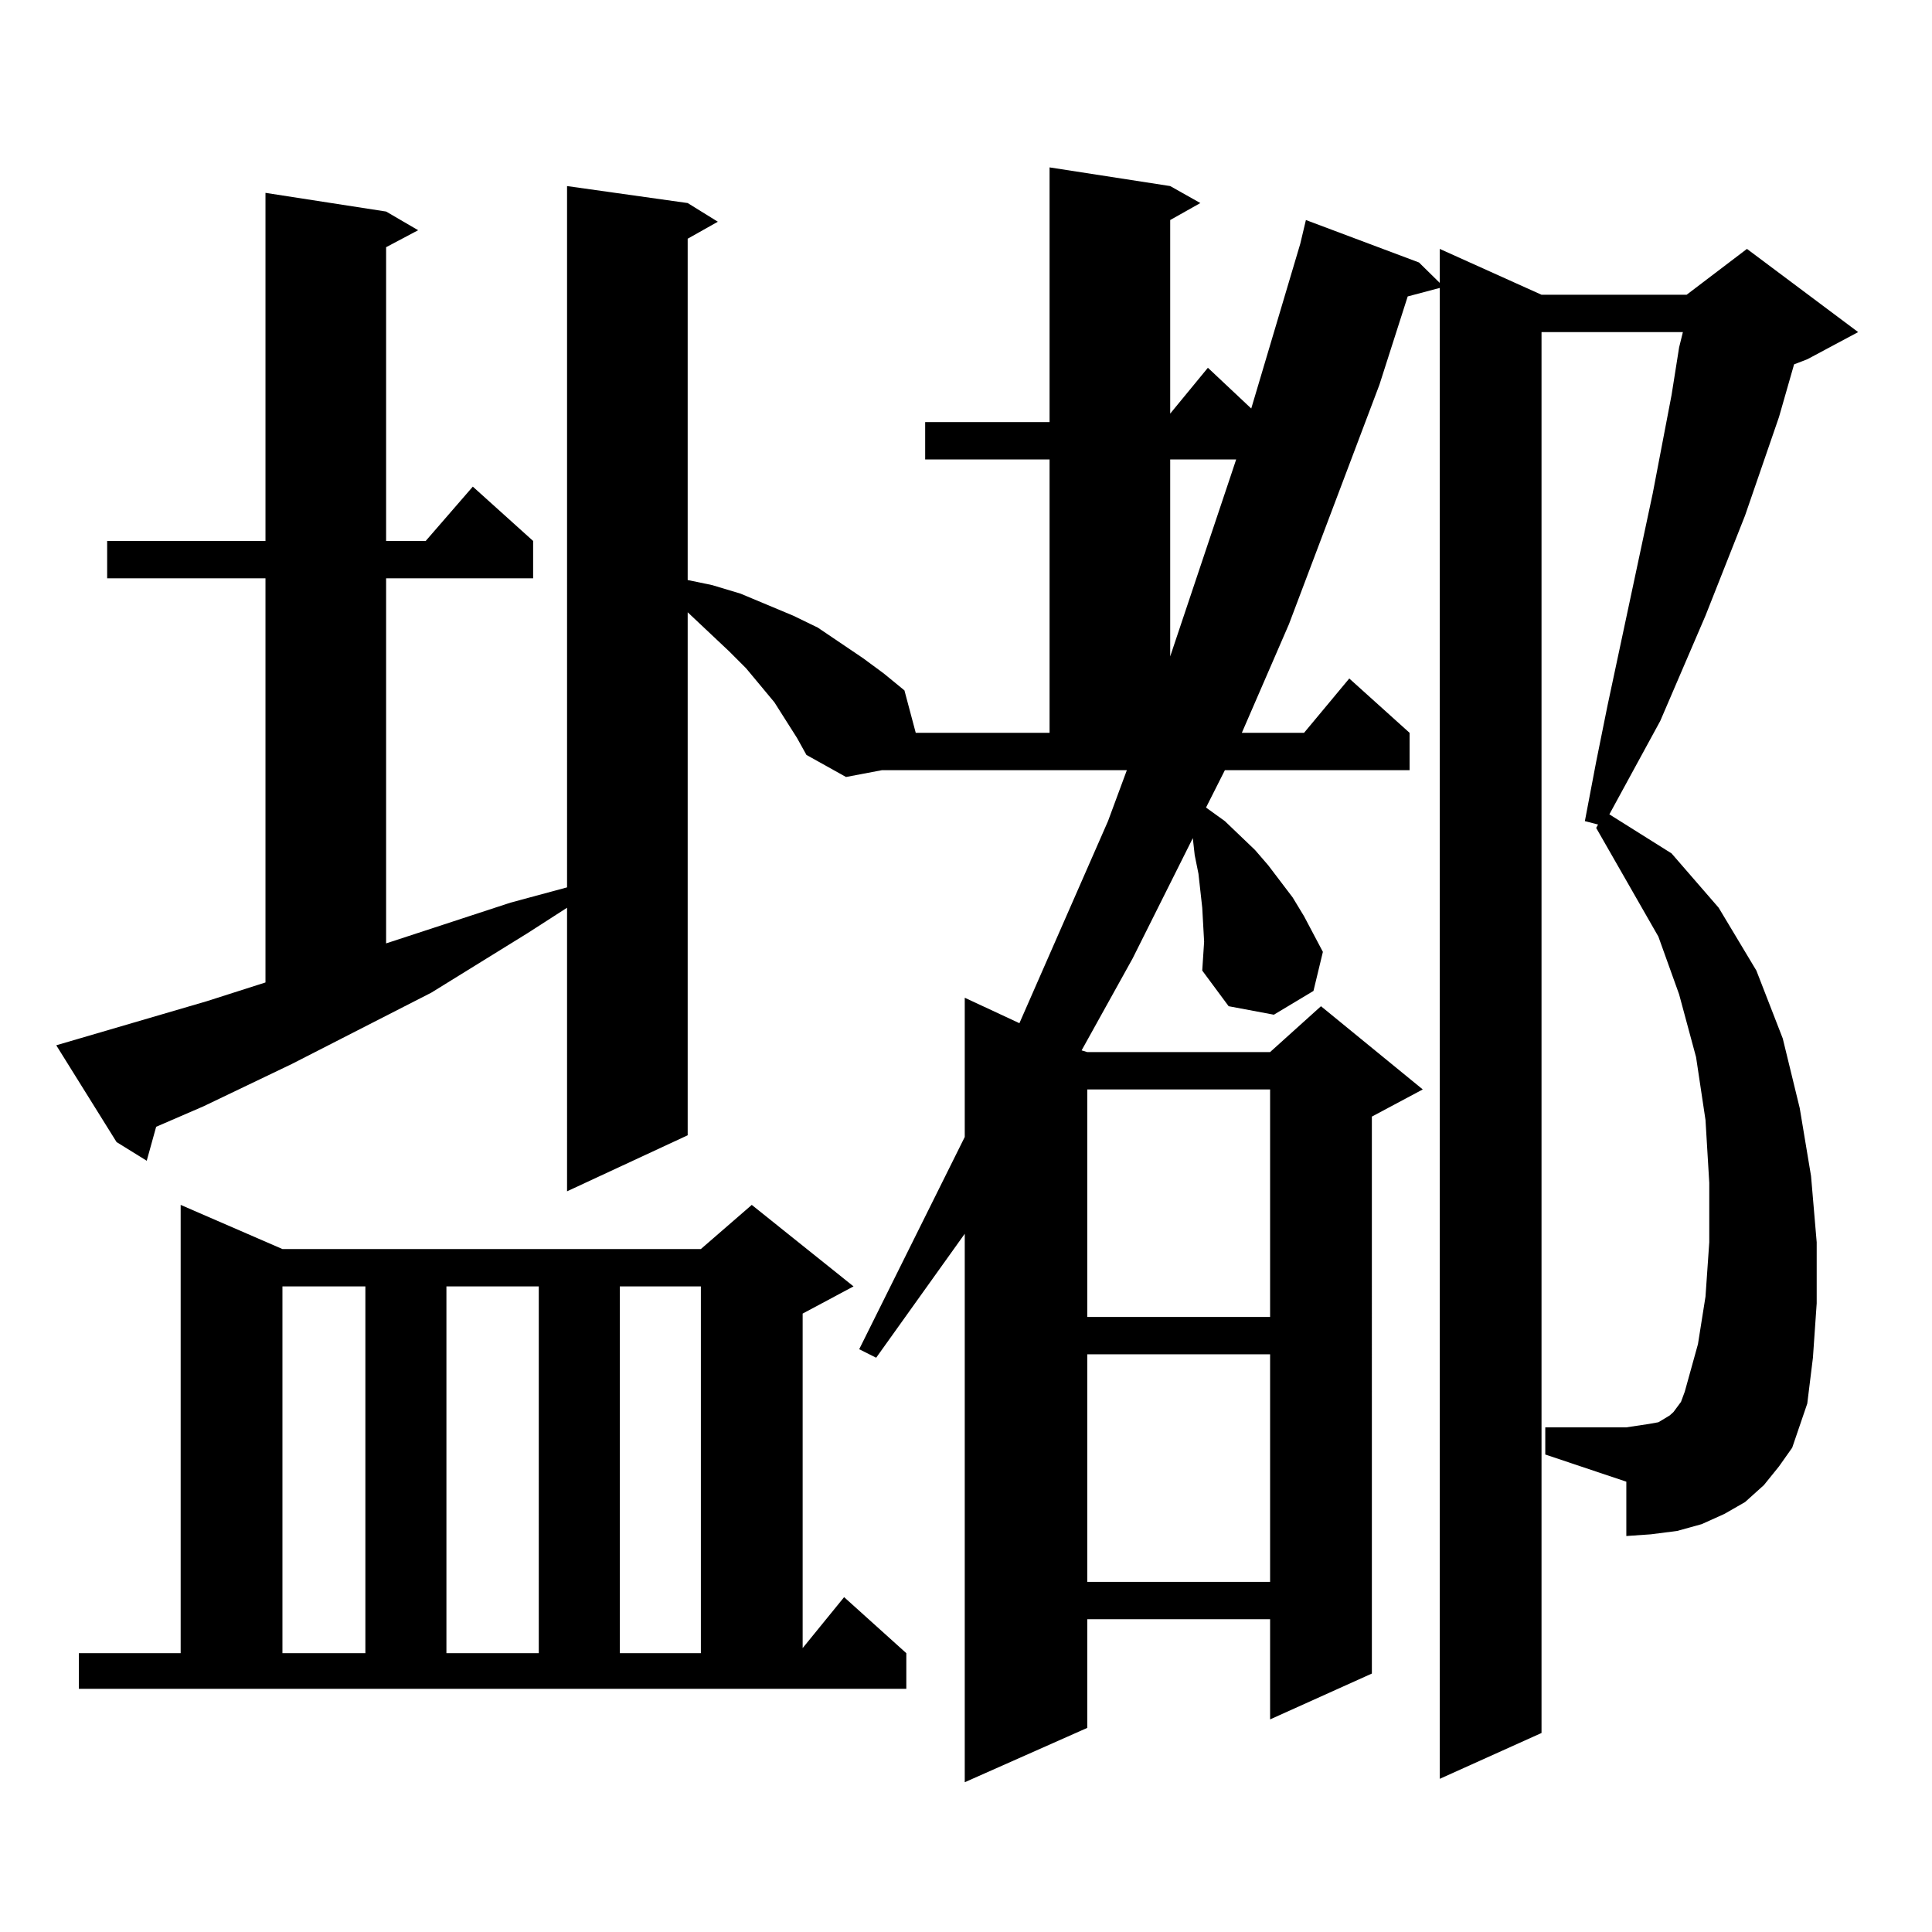 <?xml version="1.0" encoding="utf-8"?>
<!-- Generator: Adobe Illustrator 16.0.0, SVG Export Plug-In . SVG Version: 6.00 Build 0)  -->
<!DOCTYPE svg PUBLIC "-//W3C//DTD SVG 1.1//EN" "http://www.w3.org/Graphics/SVG/1.1/DTD/svg11.dtd">
<svg version="1.1" id="图层_1" xmlns="http://www.w3.org/2000/svg" xmlns:xlink="http://www.w3.org/1999/xlink" x="0px" y="0px"
	 width="1000px" height="1000px" viewBox="0 0 1000 1000" enable-background="new 0 0 1000 1000" xml:space="preserve">
<path d="M622.277,502.363l0.976-14.941l-0.976-17.578l-1.951-17.578l-1.951-9.668l-0.976-8.789l-31.219,62.402l-26.341,47.461
	l2.927,0.879h94.632l26.341-23.73l52.682,43.066l-26.341,14.063V866.23l-52.682,23.73v-51.855h-94.632v56.25l-63.413,28.125V638.594
	l-45.853,64.16l-8.78-4.395l54.633-109.863v-72.07l28.292,13.184l45.853-104.59l9.756-26.367H456.428l-18.536,3.516l-20.487-11.426
	l-4.878-8.789l-11.707-18.457l-14.634-17.578l-8.78-8.789l-21.463-20.215v270.703l-62.438,29.004V469.844l-20.487,13.184
	l-49.755,30.762l-72.193,36.914l-45.853,21.973l-24.39,10.547l-4.878,17.578l-15.609-9.668l-31.219-50.098l78.047-22.852
	l30.243-9.668v-209.18H55.462V280h81.949V99.824l62.438,9.668l16.585,9.668l-16.585,8.789V280h20.487l24.39-28.125L275.944,280
	v19.336h-76.096v188.965l64.389-21.094l29.268-7.91V96.309l62.438,8.789l15.609,9.668l-15.609,8.789v176.66l12.683,2.637
	l14.634,4.395l27.316,11.426l12.683,6.152l23.414,15.82l10.731,7.91l10.731,8.789l5.854,21.973h-0.976h70.242V237.813h-64.389
	v-19.336h64.389V86.641l62.438,9.668l15.609,8.789l-15.609,8.789v100.195l19.512-23.73l22.438,21.094l25.365-85.254l2.927-12.305
	l58.535,21.973l10.731,10.547v-17.578l52.682,23.73h75.12l31.219-23.73l57.56,43.066l-26.341,14.063l-6.829,2.637l-7.805,27.246
	l-17.561,50.977l-20.487,51.855l-23.414,54.492l-26.341,48.34l32.194,20.215l24.39,28.125l19.512,32.52l13.658,35.156l8.78,36.035
	l5.854,35.156l2.927,34.277v31.641l-1.951,28.125l-2.927,23.73l-3.902,11.426l-3.902,11.426l-6.829,9.668l-7.805,9.668l-9.756,8.789
	l-10.731,6.152l-11.707,5.273l-12.683,3.516l-13.658,1.758l-12.683,0.879v-28.125l-41.95-14.063v-14.063h41.95l5.854-0.879
	l5.854-0.879l4.878-0.879l2.927-1.758l2.927-1.758l1.951-1.758l1.951-2.637l1.951-2.637l1.951-5.273l6.829-24.609l3.902-24.609
	l1.951-28.125v-30.762l-1.951-32.52l-4.878-32.52l-8.78-32.52l-10.731-29.883l-32.194-56.25l0.976-1.758l-6.829-1.758l5.854-30.762
	l5.854-29.004l23.414-109.863l9.756-50.977l3.902-24.609l1.951-7.91h-73.169v725.098l-52.682,23.73v-771.68l-16.585,4.395
	l-14.634,45.703l-46.828,123.926l-24.39,56.25h32.194l23.414-28.125l31.219,28.125v19.336h-95.607l-9.756,19.336l9.756,7.031
	l15.609,14.941l6.829,7.91l12.683,16.699l5.854,9.668l9.756,18.457l-4.878,20.215l-20.487,12.305l-23.414-4.395L622.277,502.363z
	 M40.828,855.684H93.51V623.652l52.682,22.852h216.58l26.341-22.852l52.682,42.188l-26.341,14.063v173.145l21.463-26.367
	l32.194,29.004v18.457H40.828V855.684z M146.191,665.84v189.844h42.926V665.84H146.191z M231.067,665.84v189.844h47.804V665.84
	H231.067z M320.821,665.84v189.844h41.95V665.84H320.821z M562.767,563.887V681.66h94.632V563.887H562.767z M562.767,700.996V818.77
	h94.632V700.996H562.767z M605.692,237.813v101.953l31.219-93.164l2.927-8.789H605.692z"/>
</svg>
